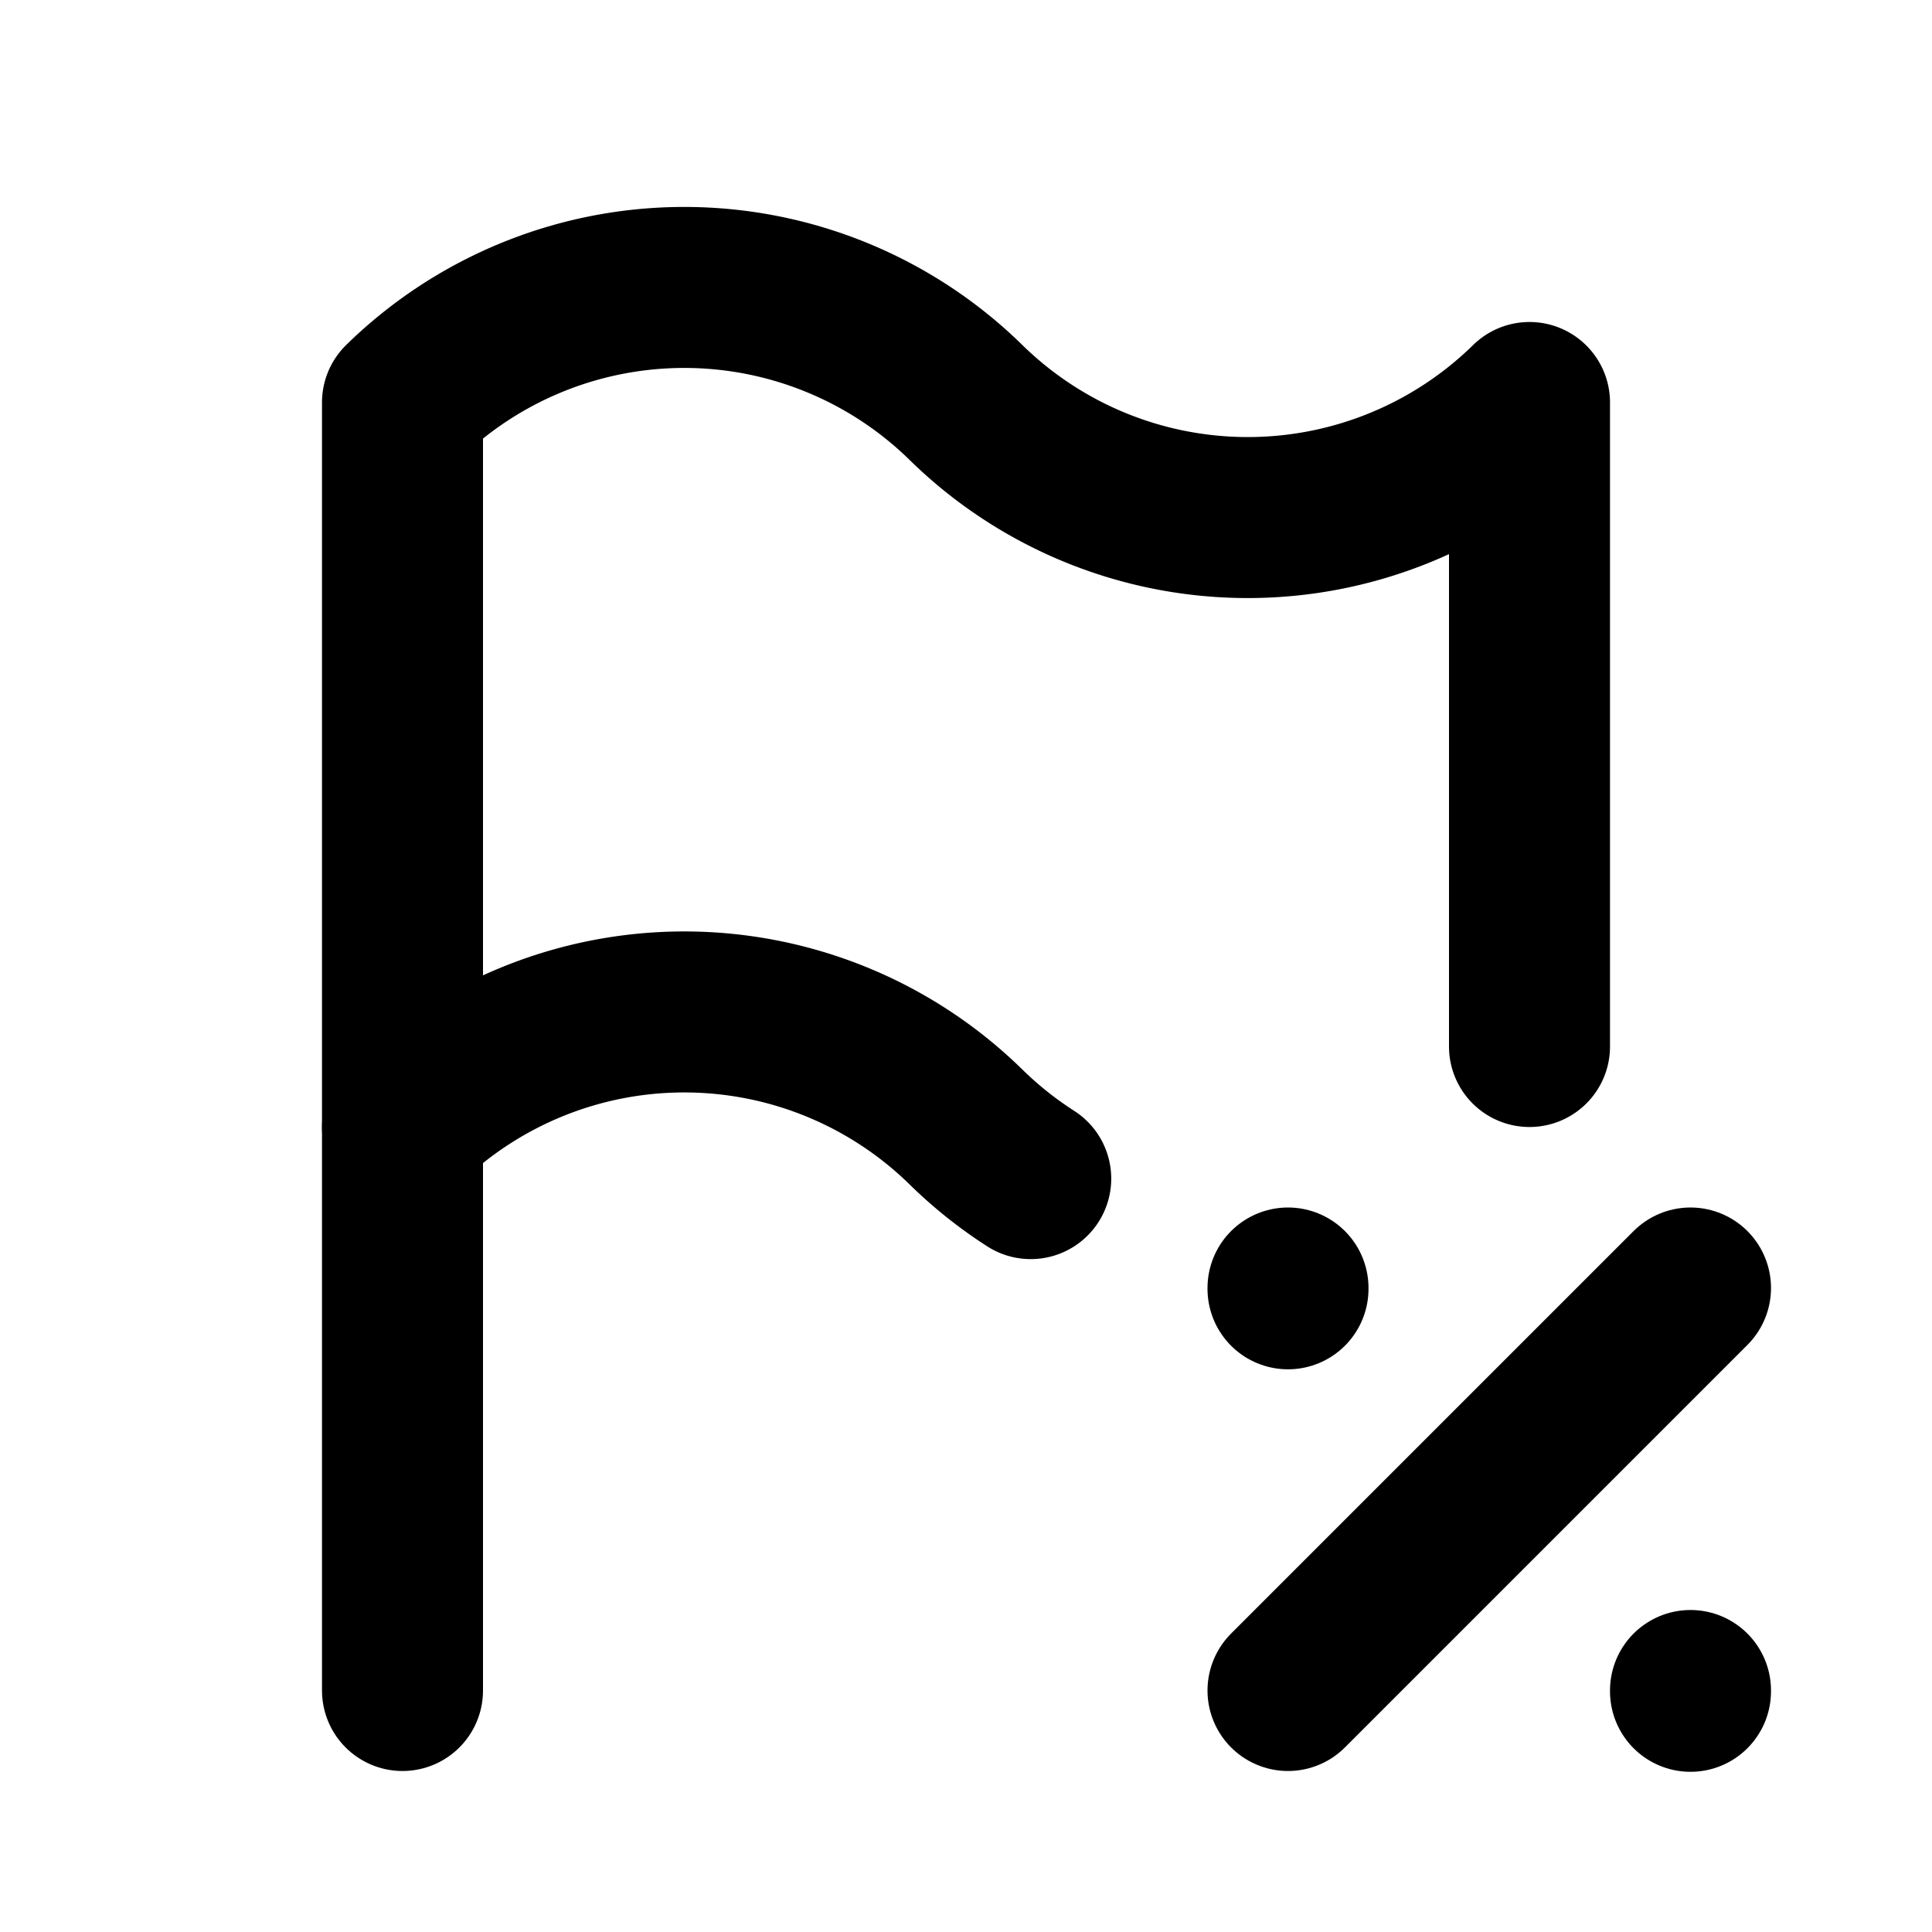 <!--
tags: [sale, offer, deal, reduction, bargain, saving, promotion, cut, markdown, price]
version: "2.28"
unicode: "fb8f"
-->
<svg
  xmlns="http://www.w3.org/2000/svg"
  width="24"
  height="24"
  viewBox="0 0 24 24"
  fill="none"
  stroke="currentColor"
  stroke-width="2"
  stroke-linecap="round"
  stroke-linejoin="round"
>
  <path d="M12.804 14.641a5.02 5.02 0 0 1 -.804 -.641a5 5 0 0 0 -7 0v-9a5 5 0 0 1 7 0a5 5 0 0 0 7 0v8" />
  <path d="M5 21v-7" />
  <path d="M16 21l5 -5" />
  <path d="M21 21v.01" />
  <path d="M16 16v.01" />
</svg>
